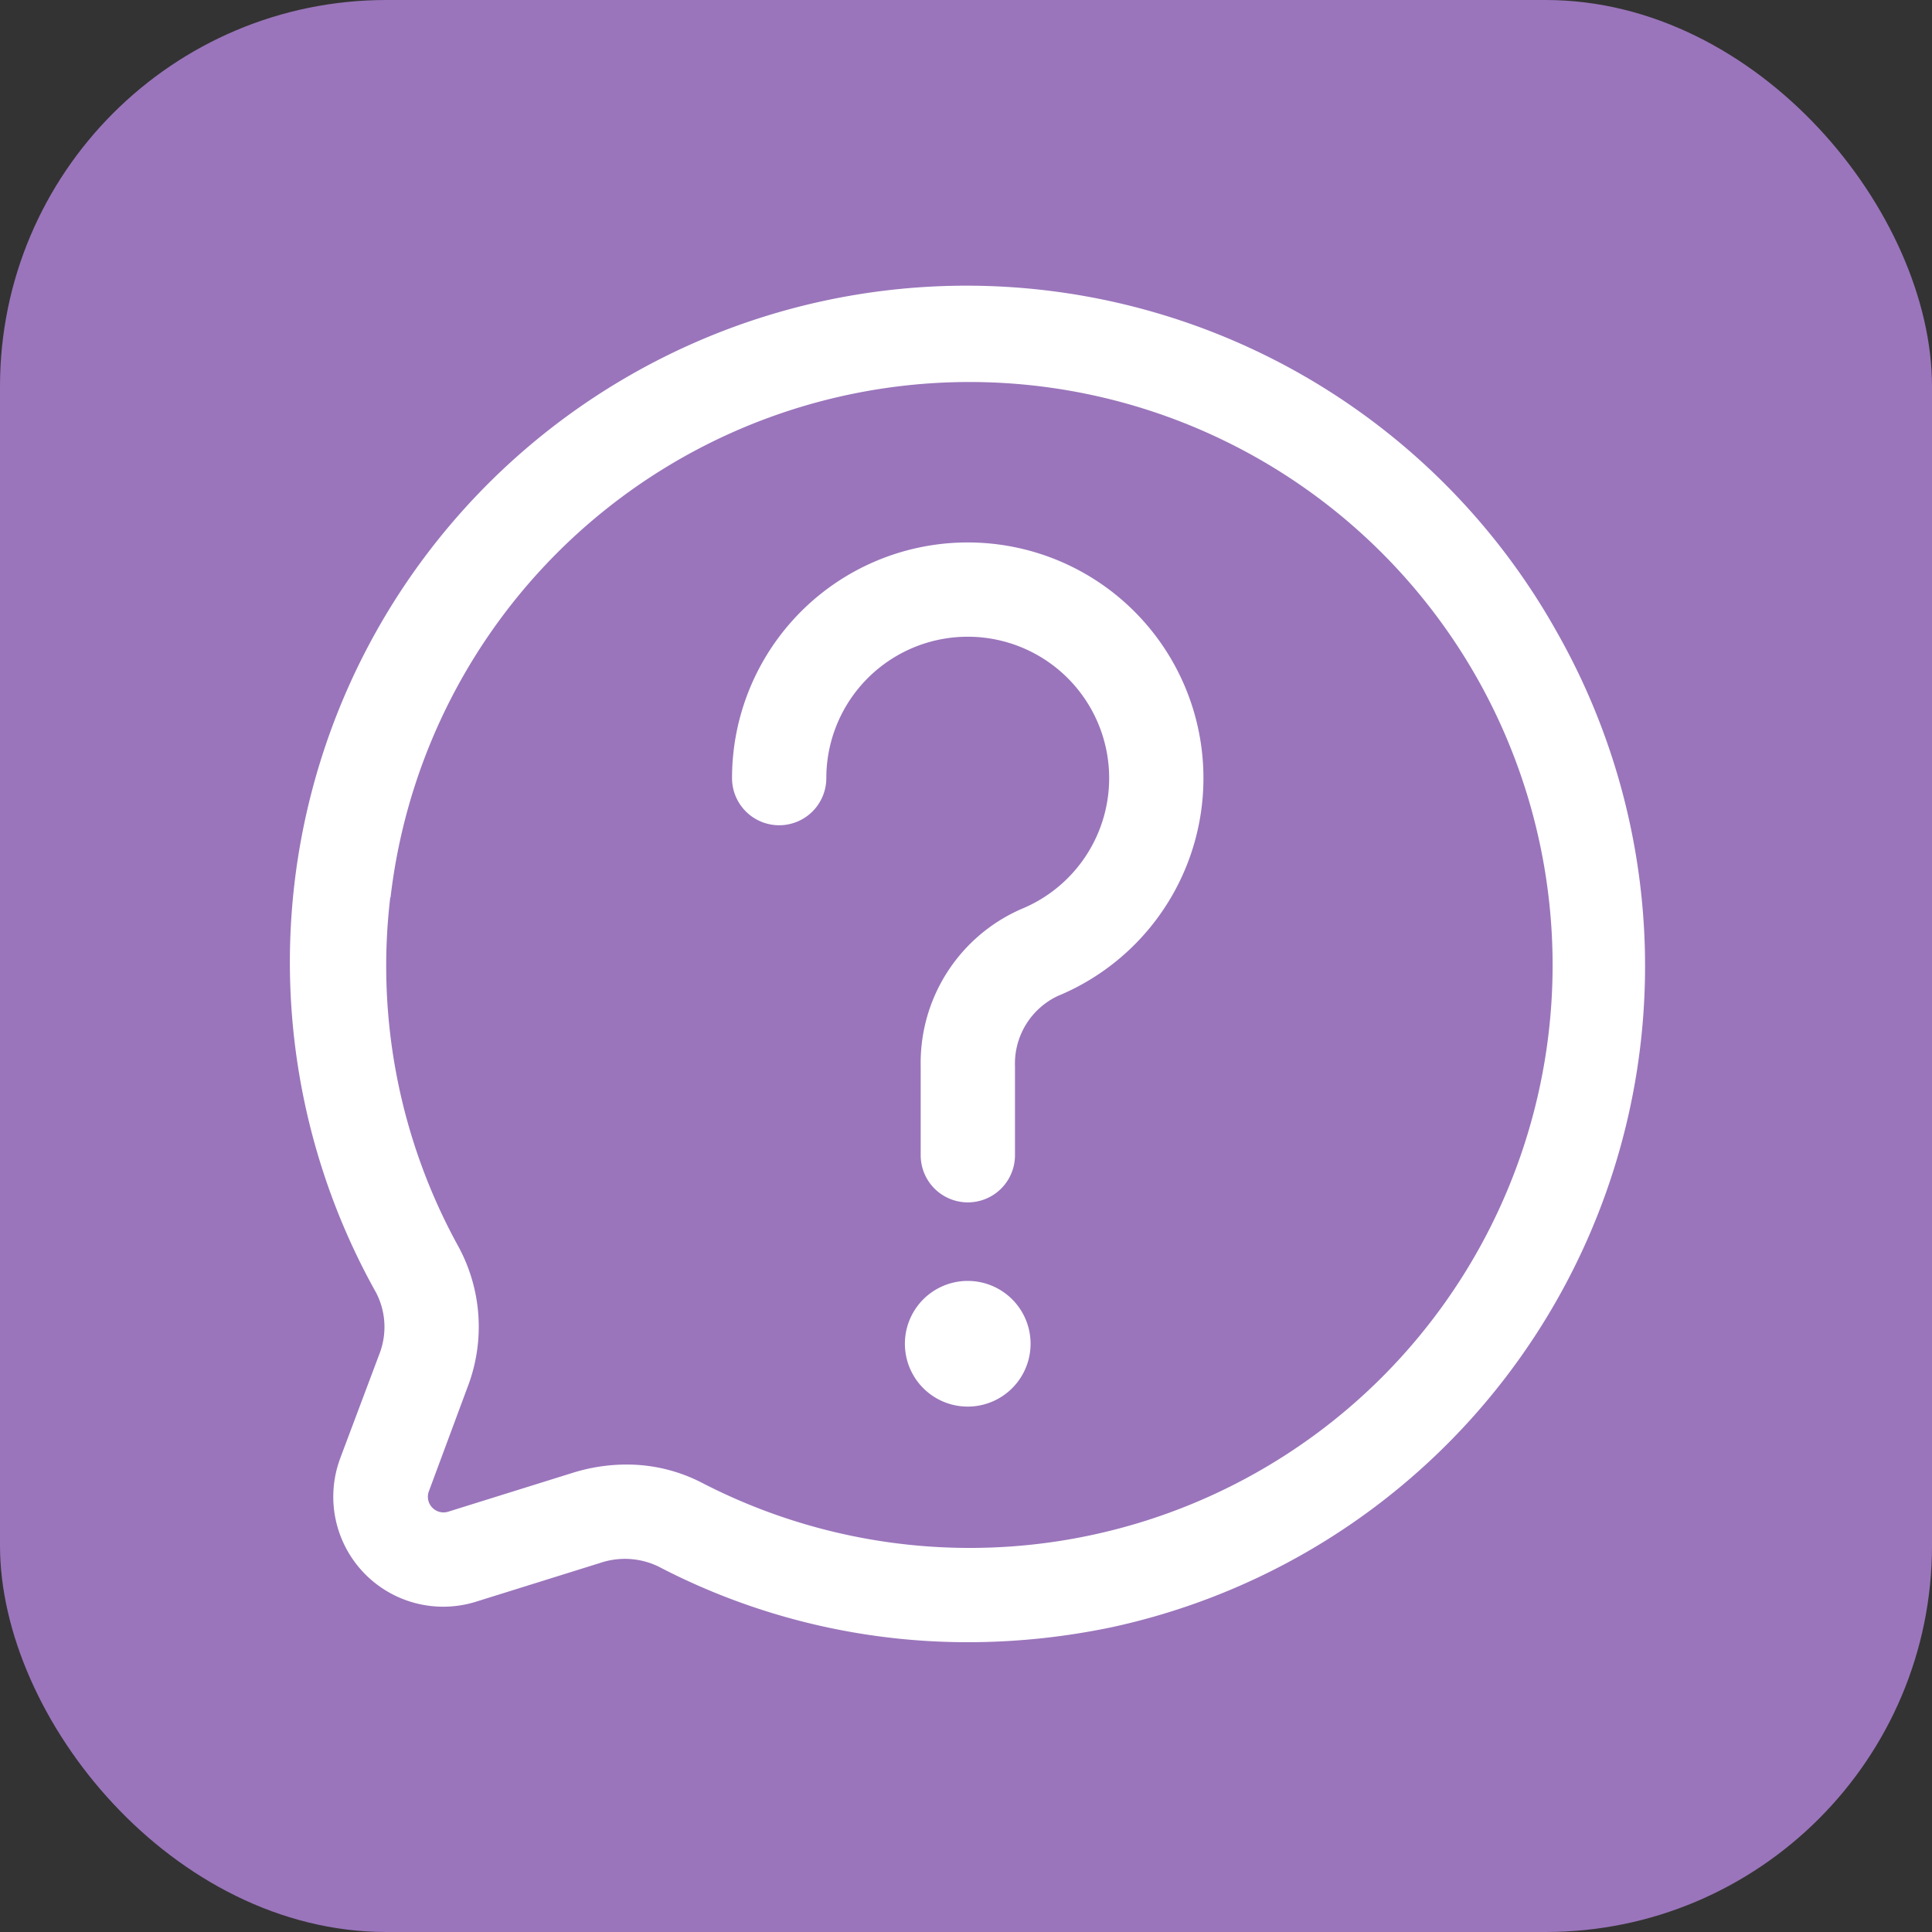 <svg xmlns="http://www.w3.org/2000/svg" width="20" height="20" fill="none" viewBox="0 0 20 20">
  <rect x="0" y="0" width="20" height="20" fill="#333333" stroke="none"/>
  <rect width="20" height="20" fill="#9A75BB" rx="4"/>
  <path fill="#fff" d="M3.523 15.094A1.138 1.138 0 0 0 4.93 16.58l1.281-.4a.8.8 0 0 1 .602.035c.99.517 2.091.786 3.208.785.495 0 .989-.052 1.473-.152A7.003 7.003 0 0 0 16.115 6.54a7.002 7.002 0 0 0-12.222 6.841.772.772 0 0 1 .032.642l-.402 1.07Zm.52-5.805a6.033 6.033 0 0 1 8.61-4.737 6.035 6.035 0 0 1 1.677 9.681 6.036 6.036 0 0 1-7.065 1.116 1.69 1.69 0 0 0-.78-.188c-.192 0-.381.03-.564.088l-1.281.4a.162.162 0 0 1-.2-.212l.398-1.072a1.742 1.742 0 0 0-.09-1.456A6.019 6.019 0 0 1 4.04 9.29h.003Z"/>
  <path fill="#fff" d="M8.066 8.543a.488.488 0 0 0 .488-.488 1.464 1.464 0 1 1 2.024 1.353 1.737 1.737 0 0 0-1.047 1.627v.924a.488.488 0 0 0 .976 0v-.924a.774.774 0 0 1 .444-.725 2.44 2.44 0 1 0-3.373-2.255.488.488 0 0 0 .488.488Zm1.952 6.018a.65.65 0 1 0 0-1.301.65.65 0 0 0 0 1.301Z"/>
</svg>
